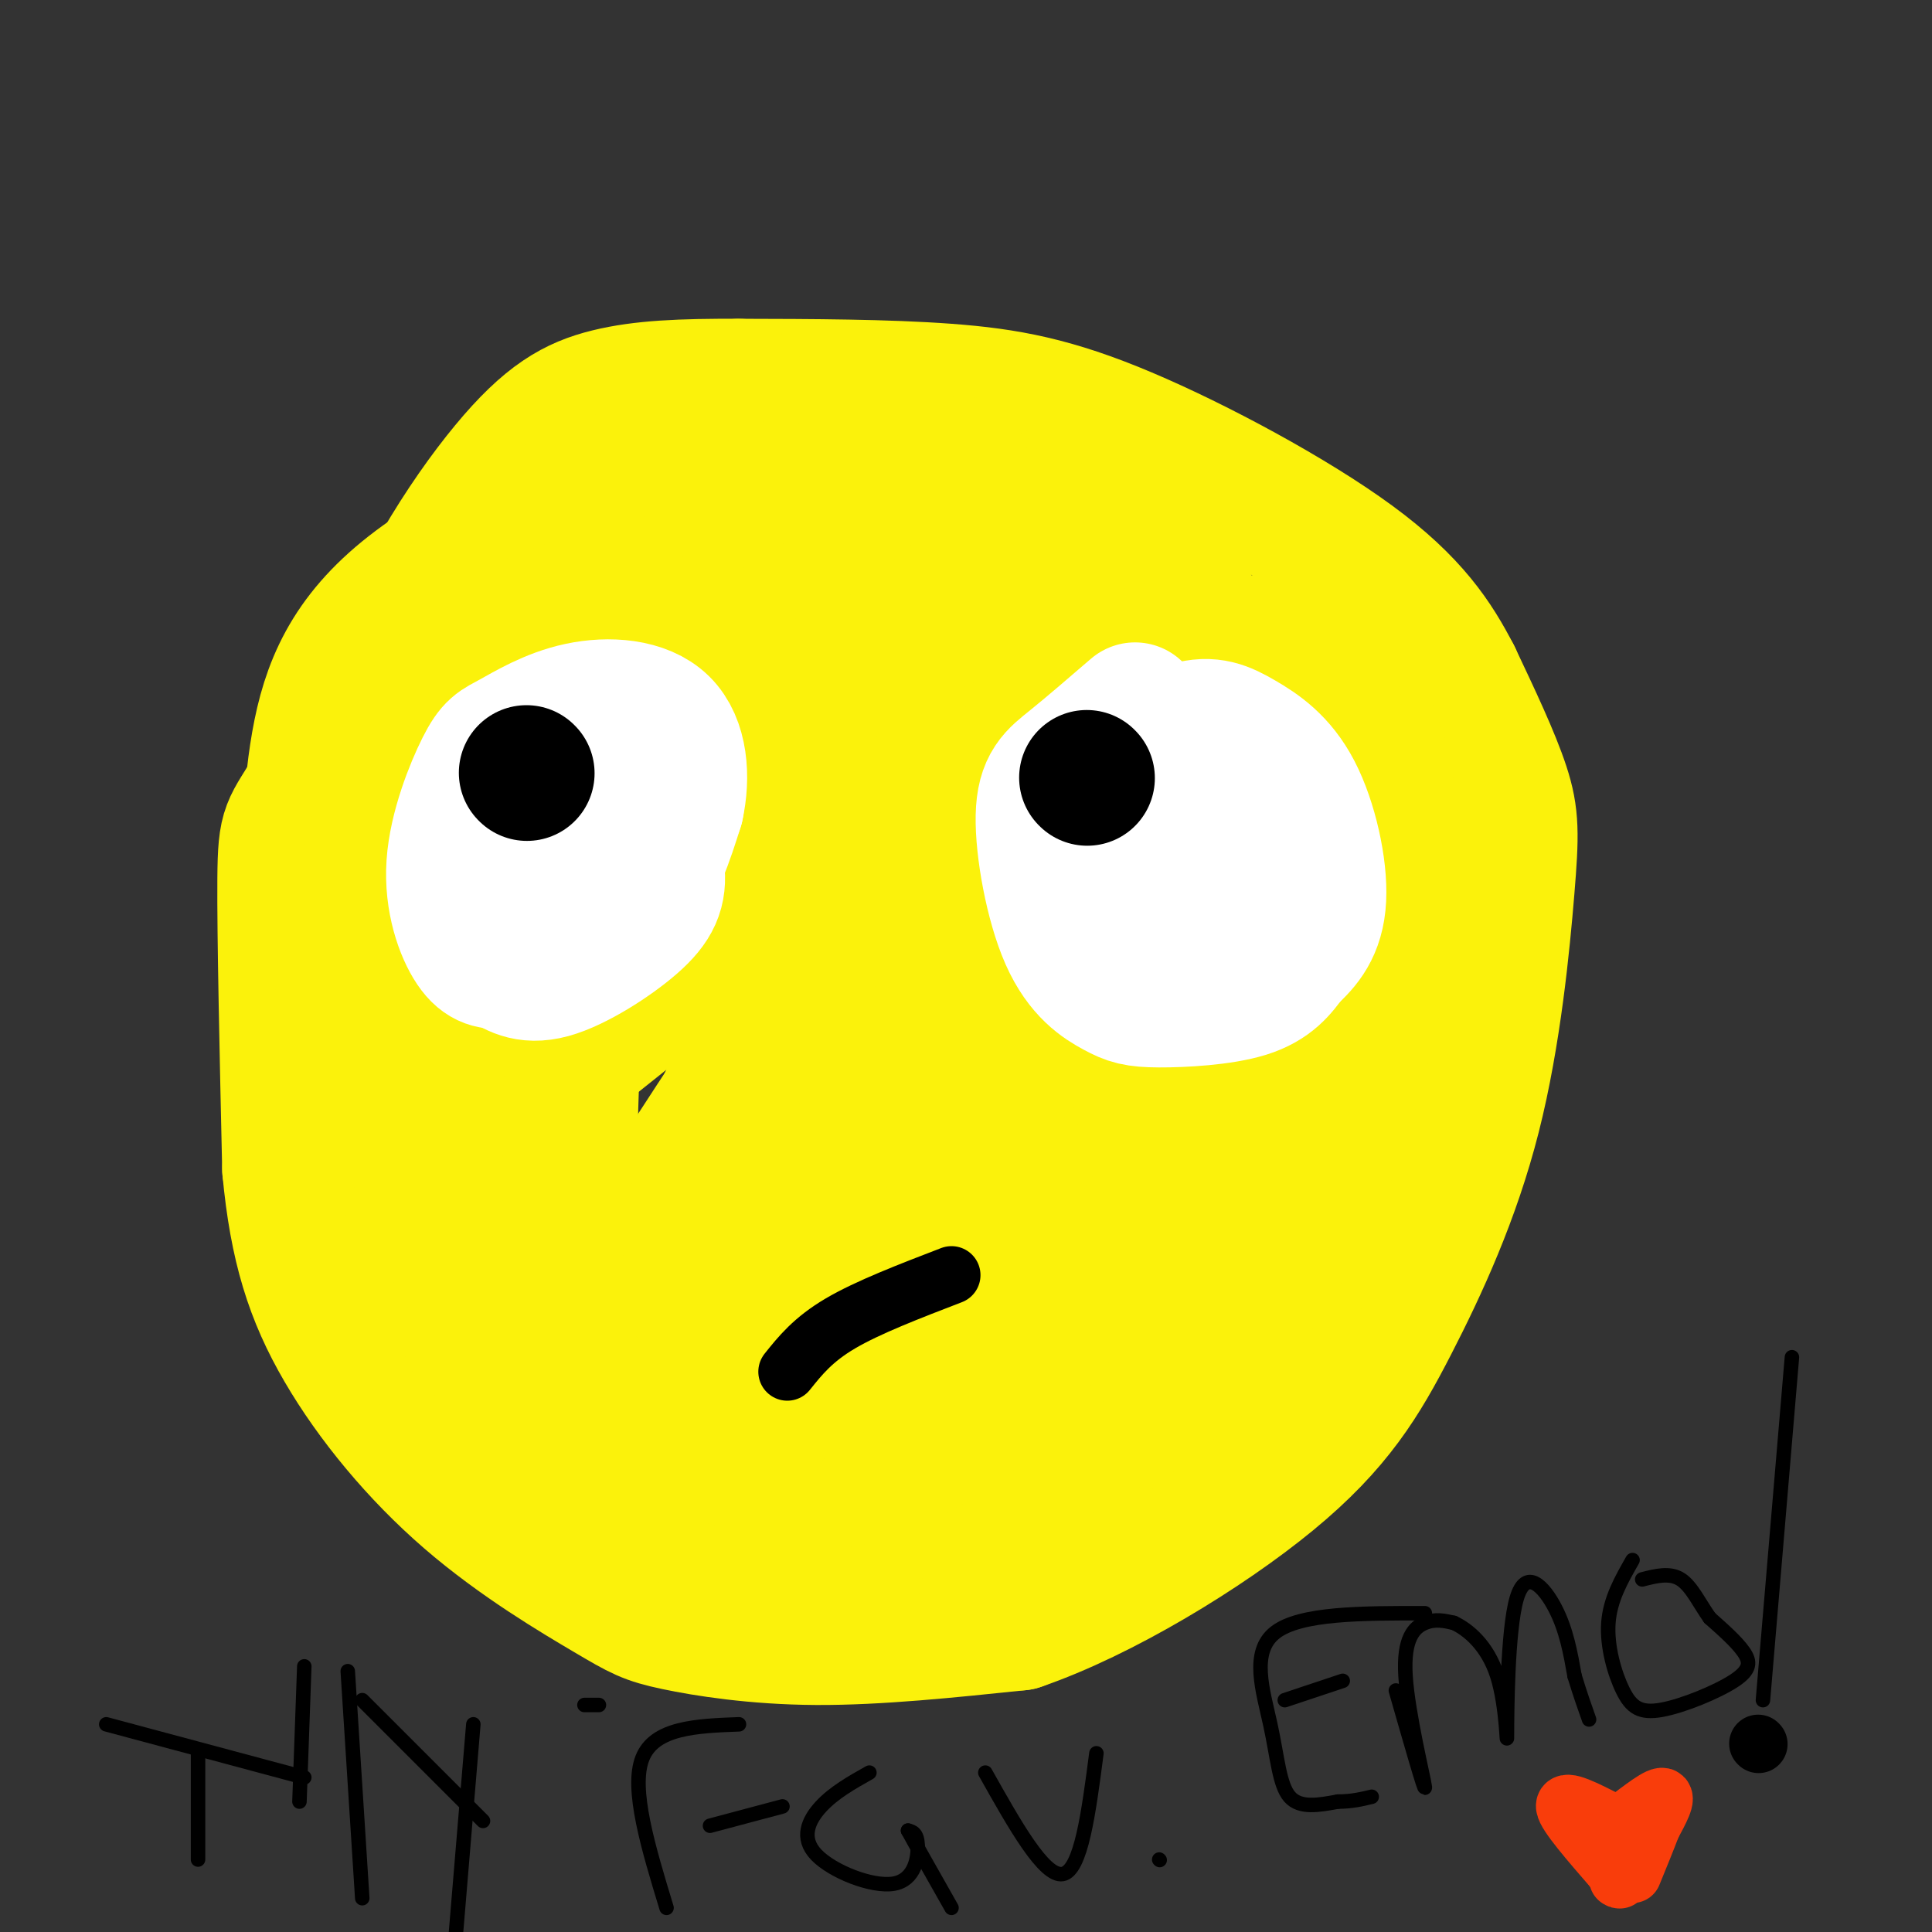 <svg viewBox='0 0 400 400' version='1.1' xmlns='http://www.w3.org/2000/svg' xmlns:xlink='http://www.w3.org/1999/xlink'><rect x="0" y="0" width="400" height="400" fill="#333333" stroke="none"/><g fill='none' stroke='#FBF20B' stroke-width='28' stroke-linecap='round' stroke-linejoin='round'><path d='M224,102c-14.274,-6.393 -28.548,-12.786 -39,-15c-10.452,-2.214 -17.083,-0.250 -22,0c-4.917,0.250 -8.119,-1.214 -17,3c-8.881,4.214 -23.440,14.107 -38,24'/><path d='M108,114c-9.400,4.300 -13.901,3.049 -21,12c-7.099,8.951 -16.796,28.102 -22,37c-5.204,8.898 -5.915,7.542 -6,19c-0.085,11.458 0.458,35.729 1,60'/><path d='M60,242c1.502,16.084 4.759,26.295 11,37c6.241,10.705 15.468,21.904 26,31c10.532,9.096 22.369,16.087 29,20c6.631,3.913 8.054,4.746 14,6c5.946,1.254 16.413,2.930 29,3c12.587,0.070 27.293,-1.465 42,-3'/><path d='M211,336c17.005,-5.830 38.518,-18.906 52,-30c13.482,-11.094 18.933,-20.205 25,-32c6.067,-11.795 12.750,-26.275 17,-43c4.250,-16.725 6.067,-35.695 7,-47c0.933,-11.305 0.981,-14.944 -1,-21c-1.981,-6.056 -5.990,-14.528 -10,-23'/><path d='M301,140c-3.907,-7.558 -8.676,-14.954 -21,-24c-12.324,-9.046 -32.203,-19.743 -47,-26c-14.797,-6.257 -24.514,-8.073 -37,-9c-12.486,-0.927 -27.743,-0.963 -43,-1'/><path d='M153,80c-11.884,-0.056 -20.093,0.305 -27,2c-6.907,1.695 -12.514,4.726 -21,15c-8.486,10.274 -19.853,27.793 -26,47c-6.147,19.207 -7.073,40.104 -8,61'/><path d='M71,205c-0.992,18.285 0.528,33.499 5,47c4.472,13.501 11.896,25.289 15,32c3.104,6.711 1.887,8.346 13,14c11.113,5.654 34.557,15.327 58,25'/><path d='M159,90c-6.113,0.857 -12.226,1.714 -26,7c-13.774,5.286 -35.208,15.000 -48,25c-12.792,10.000 -16.940,20.286 -19,32c-2.060,11.714 -2.030,24.857 -2,38'/><path d='M161,101c-29.270,26.097 -58.539,52.195 -57,52c1.539,-0.195 33.887,-26.681 52,-40c18.113,-13.319 21.992,-13.470 27,-15c5.008,-1.530 11.145,-4.437 14,-5c2.855,-0.563 2.427,1.219 2,3'/><path d='M199,96c-4.119,5.621 -15.415,18.173 -26,26c-10.585,7.827 -20.458,10.929 -39,25c-18.542,14.071 -45.754,39.112 -44,39c1.754,-0.112 32.472,-25.376 60,-44c27.528,-18.624 51.865,-30.607 61,-34c9.135,-3.393 3.067,1.803 -3,7'/><path d='M208,115c-12.466,10.645 -42.132,33.759 -67,57c-24.868,23.241 -44.940,46.609 -52,56c-7.060,9.391 -1.109,4.804 -1,7c0.109,2.196 -5.626,11.174 15,-4c20.626,-15.174 67.611,-54.500 96,-76c28.389,-21.500 38.182,-25.173 42,-24c3.818,1.173 1.662,7.192 -14,30c-15.662,22.808 -44.831,62.404 -74,102'/><path d='M153,263c-14.970,19.527 -15.394,17.343 -16,18c-0.606,0.657 -1.393,4.153 -1,8c0.393,3.847 1.965,8.044 6,9c4.035,0.956 10.532,-1.331 11,1c0.468,2.331 -5.095,9.279 15,-7c20.095,-16.279 65.846,-55.785 83,-70c17.154,-14.215 5.711,-3.140 1,6c-4.711,9.140 -2.692,16.345 -11,30c-8.308,13.655 -26.945,33.758 -35,44c-8.055,10.242 -5.527,10.621 -3,11'/><path d='M203,313c-0.106,1.917 1.130,1.209 0,3c-1.130,1.791 -4.625,6.083 11,-6c15.625,-12.083 50.372,-40.539 59,-50c8.628,-9.461 -8.863,0.072 -21,6c-12.137,5.928 -18.922,8.250 -35,19c-16.078,10.750 -41.451,29.929 -47,36c-5.549,6.071 8.725,-0.964 23,-8'/><path d='M193,313c12.260,-4.940 31.411,-13.292 45,-23c13.589,-9.708 21.615,-20.774 28,-32c6.385,-11.226 11.127,-22.613 15,-37c3.873,-14.387 6.876,-31.773 7,-45c0.124,-13.227 -2.631,-22.293 -6,-28c-3.369,-5.707 -7.353,-8.055 -11,-9c-3.647,-0.945 -6.958,-0.487 -9,-1c-2.042,-0.513 -2.814,-1.996 -18,6c-15.186,7.996 -44.785,25.471 -56,31c-11.215,5.529 -4.047,-0.889 -10,10c-5.953,10.889 -25.026,39.086 -34,53c-8.974,13.914 -7.850,13.547 -8,19c-0.150,5.453 -1.575,16.727 -3,28'/><path d='M133,285c-0.104,5.552 1.134,5.431 5,8c3.866,2.569 10.358,7.826 18,11c7.642,3.174 16.433,4.264 27,0c10.567,-4.264 22.911,-13.882 32,-21c9.089,-7.118 14.925,-11.736 22,-23c7.075,-11.264 15.389,-29.173 20,-39c4.611,-9.827 5.518,-11.573 6,-21c0.482,-9.427 0.537,-26.536 0,-36c-0.537,-9.464 -1.668,-11.283 -5,-17c-3.332,-5.717 -8.867,-15.333 -14,-21c-5.133,-5.667 -9.865,-7.384 -20,-6c-10.135,1.384 -25.675,5.871 -44,17c-18.325,11.129 -39.437,28.901 -51,40c-11.563,11.099 -13.576,15.524 -17,20c-3.424,4.476 -8.258,9.004 -12,18c-3.742,8.996 -6.392,22.460 -7,34c-0.608,11.540 0.826,21.154 5,29c4.174,7.846 11.087,13.923 18,20'/><path d='M116,298c4.938,3.979 8.283,3.925 11,5c2.717,1.075 4.805,3.279 13,0c8.195,-3.279 22.497,-12.041 31,-18c8.503,-5.959 11.208,-9.115 14,-13c2.792,-3.885 5.671,-8.498 7,-15c1.329,-6.502 1.109,-14.893 2,-18c0.891,-3.107 2.893,-0.930 -5,-20c-7.893,-19.070 -25.682,-59.389 -33,-76c-7.318,-16.611 -4.167,-9.516 -7,-9c-2.833,0.516 -11.652,-5.548 -18,-8c-6.348,-2.452 -10.225,-1.291 -14,0c-3.775,1.291 -7.448,2.714 -13,6c-5.552,3.286 -12.981,8.437 -19,21c-6.019,12.563 -10.627,32.538 -12,46c-1.373,13.462 0.488,20.413 3,28c2.512,7.587 5.676,15.812 12,24c6.324,8.188 15.807,16.339 21,20c5.193,3.661 6.097,2.830 7,2'/><path d='M116,273c1.984,3.652 3.445,11.784 3,-1c-0.445,-12.784 -2.796,-46.482 2,-77c4.796,-30.518 16.739,-57.856 14,-59c-2.739,-1.144 -20.160,23.907 -29,37c-8.840,13.093 -9.098,14.226 -12,25c-2.902,10.774 -8.448,31.187 -7,44c1.448,12.813 9.890,18.027 14,32c4.110,13.973 3.889,36.707 21,20c17.111,-16.707 51.556,-72.853 86,-129'/><path d='M208,165c5.114,-7.650 -25.102,37.724 -38,58c-12.898,20.276 -8.479,15.453 -7,21c1.479,5.547 0.017,21.463 1,29c0.983,7.537 4.409,6.695 9,5c4.591,-1.695 10.345,-4.243 23,-21c12.655,-16.757 32.212,-47.722 44,-70c11.788,-22.278 15.808,-35.867 10,-33c-5.808,2.867 -21.443,22.191 -38,45c-16.557,22.809 -34.034,49.102 -41,60c-6.966,10.898 -3.419,6.399 4,1c7.419,-5.399 18.709,-11.700 30,-18'/><path d='M205,242c17.218,-14.013 45.264,-40.045 58,-53c12.736,-12.955 10.161,-12.831 10,-16c-0.161,-3.169 2.093,-9.629 3,-15c0.907,-5.371 0.467,-9.652 0,-13c-0.467,-3.348 -0.961,-5.764 -4,-7c-3.039,-1.236 -8.623,-1.294 -12,-2c-3.377,-0.706 -4.545,-2.062 -23,11c-18.455,13.062 -54.195,40.540 -69,52c-14.805,11.460 -8.675,6.902 -9,10c-0.325,3.098 -7.103,13.853 -11,25c-3.897,11.147 -4.911,22.687 -5,29c-0.089,6.313 0.747,7.401 3,9c2.253,1.599 5.921,3.711 8,6c2.079,2.289 2.568,4.757 11,0c8.432,-4.757 24.806,-16.739 33,-23c8.194,-6.261 8.206,-6.801 15,-17c6.794,-10.199 20.370,-30.057 27,-49c6.630,-18.943 6.315,-36.972 6,-55'/><path d='M246,134c0.556,-10.319 -1.054,-8.617 -1,-10c0.054,-1.383 1.772,-5.852 -4,-1c-5.772,4.852 -19.035,19.023 -26,27c-6.965,7.977 -7.631,9.759 -10,18c-2.369,8.241 -6.440,22.939 -8,34c-1.560,11.061 -0.608,18.484 0,22c0.608,3.516 0.873,3.125 3,3c2.127,-0.125 6.115,0.017 10,-2c3.885,-2.017 7.666,-6.192 13,-12c5.334,-5.808 12.220,-13.250 18,-26c5.780,-12.750 10.455,-30.809 11,-40c0.545,-9.191 -3.039,-9.515 -5,-12c-1.961,-2.485 -2.297,-7.131 -9,-1c-6.703,6.131 -19.772,23.037 -27,34c-7.228,10.963 -8.614,15.981 -10,21'/><path d='M201,189c-2.313,5.120 -3.096,7.422 -6,18c-2.904,10.578 -7.930,29.434 -1,28c6.930,-1.434 25.815,-23.158 37,-38c11.185,-14.842 14.668,-22.803 18,-29c3.332,-6.197 6.512,-10.630 2,-16c-4.512,-5.370 -16.718,-11.677 -16,-15c0.718,-3.323 14.359,-3.661 28,-4'/><path d='M263,133c3.833,-0.500 -0.583,0.250 -5,1'/></g>
<g fill='none' stroke='#FFFFFF' stroke-width='28' stroke-linecap='round' stroke-linejoin='round'><path d='M115,150c-3.810,1.238 -7.619,2.476 -10,8c-2.381,5.524 -3.333,15.333 -3,21c0.333,5.667 1.952,7.190 5,8c3.048,0.810 7.524,0.905 12,1'/><path d='M119,188c4.686,-2.008 10.400,-7.528 14,-12c3.600,-4.472 5.085,-7.896 5,-12c-0.085,-4.104 -1.738,-8.887 -4,-11c-2.262,-2.113 -5.131,-1.557 -8,-1'/><path d='M126,152c-3.429,-0.222 -8.002,-0.276 -11,1c-2.998,1.276 -4.423,3.882 -5,9c-0.577,5.118 -0.308,12.748 2,16c2.308,3.252 6.654,2.126 11,1'/><path d='M119,168c-0.875,8.292 -1.750,16.583 -2,20c-0.250,3.417 0.125,1.958 3,1c2.875,-0.958 8.250,-1.417 12,-5c3.750,-3.583 5.875,-10.292 8,-17'/><path d='M140,167c1.380,-6.209 0.832,-13.230 -3,-17c-3.832,-3.770 -10.946,-4.288 -17,-3c-6.054,1.288 -11.048,4.384 -14,6c-2.952,1.616 -3.864,1.753 -6,6c-2.136,4.247 -5.498,12.605 -6,20c-0.502,7.395 1.857,13.827 4,17c2.143,3.173 4.072,3.086 6,3'/><path d='M104,199c2.258,1.399 4.904,3.396 10,2c5.096,-1.396 12.641,-6.183 17,-10c4.359,-3.817 5.531,-6.662 5,-11c-0.531,-4.338 -2.766,-10.169 -5,-16'/><path d='M235,147c-4.734,4.077 -9.468,8.155 -13,11c-3.532,2.845 -5.860,4.459 -6,11c-0.140,6.541 1.910,18.010 5,25c3.090,6.990 7.220,9.503 10,11c2.780,1.497 4.210,1.980 9,2c4.790,0.020 12.940,-0.423 18,-2c5.060,-1.577 7.030,-4.289 9,-7'/><path d='M267,198c2.908,-2.628 5.677,-5.697 6,-12c0.323,-6.303 -1.800,-15.839 -5,-22c-3.200,-6.161 -7.475,-8.947 -11,-11c-3.525,-2.053 -6.298,-3.373 -11,-2c-4.702,1.373 -11.332,5.440 -15,10c-3.668,4.560 -4.372,9.612 -4,17c0.372,7.388 1.821,17.111 5,22c3.179,4.889 8.090,4.945 13,5'/><path d='M245,205c4.042,0.198 7.647,-1.807 11,-6c3.353,-4.193 6.454,-10.573 7,-16c0.546,-5.427 -1.462,-9.899 -7,-13c-5.538,-3.101 -14.605,-4.831 -18,-2c-3.395,2.831 -1.116,10.222 1,14c2.116,3.778 4.070,3.943 7,5c2.930,1.057 6.837,3.005 8,0c1.163,-3.005 -0.418,-10.963 -2,-14c-1.582,-3.037 -3.166,-1.153 -4,1c-0.834,2.153 -0.917,4.577 -1,7'/></g>
<g fill='none' stroke='#000000' stroke-width='12' stroke-linecap='round' stroke-linejoin='round'><path d='M152,286c0.000,0.000 26.000,-8.000 26,-8'/></g>
<g fill='none' stroke='#000000' stroke-width='28' stroke-linecap='round' stroke-linejoin='round'><path d='M109,160c0.000,0.000 0.100,0.100 0.1,0.1'/><path d='M225,161c0.000,0.000 0.100,0.100 0.1,0.1'/></g>
<g fill='none' stroke='#FBF20B' stroke-width='28' stroke-linecap='round' stroke-linejoin='round'><path d='M139,289c0.000,0.000 78.000,-13.000 78,-13'/></g>
<g fill='none' stroke='#000000' stroke-width='12' stroke-linecap='round' stroke-linejoin='round'><path d='M197,264c-8.667,3.333 -17.333,6.667 -23,10c-5.667,3.333 -8.333,6.667 -11,10'/></g>
<g fill='none' stroke='#000000' stroke-width='3' stroke-linecap='round' stroke-linejoin='round'><path d='M41,363c0.000,0.000 0.000,22.000 0,22'/><path d='M22,357c0.000,0.000 41.000,11.000 41,11'/><path d='M63,345c0.000,0.000 -1.000,28.000 -1,28'/><path d='M72,346c0.000,0.000 3.000,47.000 3,47'/><path d='M124,353c0.000,0.000 -3.000,0.000 -3,0'/><path d='M75,352c0.000,0.000 25.000,25.000 25,25'/><path d='M98,357c0.000,0.000 -4.000,48.000 -4,48'/><path d='M153,357c-8.750,0.333 -17.500,0.667 -20,7c-2.500,6.333 1.250,18.667 5,31'/><path d='M147,378c0.000,0.000 15.000,-4.000 15,-4'/><path d='M180,367c-3.671,2.067 -7.343,4.134 -10,7c-2.657,2.866 -4.300,6.531 -1,10c3.300,3.469 11.542,6.742 16,6c4.458,-0.742 5.131,-5.498 5,-8c-0.131,-2.502 -1.065,-2.751 -2,-3'/><path d='M188,379c1.167,2.167 5.083,9.083 9,16'/><path d='M204,367c6.083,10.833 12.167,21.667 16,21c3.833,-0.667 5.417,-12.833 7,-25'/><path d='M240,385c0.000,0.000 0.100,0.100 0.1,0.1'/><path d='M295,334c-12.929,-0.018 -25.857,-0.036 -31,4c-5.143,4.036 -2.500,12.125 -1,19c1.500,6.875 1.857,12.536 4,15c2.143,2.464 6.071,1.732 10,1'/><path d='M277,373c2.833,0.000 4.917,-0.500 7,-1'/><path d='M266,352c0.000,0.000 12.000,-4.000 12,-4'/><path d='M289,350c3.071,10.726 6.143,21.452 6,20c-0.143,-1.452 -3.500,-15.083 -4,-23c-0.500,-7.917 1.857,-10.119 4,-11c2.143,-0.881 4.071,-0.440 6,0'/><path d='M301,336c2.847,1.312 6.965,4.592 9,11c2.035,6.408 1.989,15.944 2,12c0.011,-3.944 0.080,-21.370 2,-28c1.920,-6.630 5.691,-2.466 8,2c2.309,4.466 3.154,9.233 4,14'/><path d='M326,347c1.167,3.833 2.083,6.417 3,9'/><path d='M338,323c-2.325,4.069 -4.650,8.138 -5,13c-0.350,4.862 1.274,10.515 3,14c1.726,3.485 3.556,4.800 8,4c4.444,-0.800 11.504,-3.715 15,-6c3.496,-2.285 3.427,-3.938 2,-6c-1.427,-2.062 -4.214,-4.531 -7,-7'/><path d='M354,335c-2.067,-2.867 -3.733,-6.533 -6,-8c-2.267,-1.467 -5.133,-0.733 -8,0'/><path d='M371,281c0.000,0.000 -6.000,71.000 -6,71'/></g>
<g fill='none' stroke='#000000' stroke-width='12' stroke-linecap='round' stroke-linejoin='round'><path d='M364,361c0.000,0.000 0.100,0.100 0.1,0.1'/></g>
<g fill='none' stroke='#F93D0B' stroke-width='12' stroke-linecap='round' stroke-linejoin='round'><path d='M333,377c-4.583,-2.333 -9.167,-4.667 -9,-3c0.167,1.667 5.083,7.333 10,13'/><path d='M334,387c1.833,2.500 1.417,2.250 1,2'/><path d='M334,379c4.333,-3.417 8.667,-6.833 10,-7c1.333,-0.167 -0.333,2.917 -2,6'/><path d='M342,378c-1.000,2.667 -2.500,6.333 -4,10'/></g>
</svg>